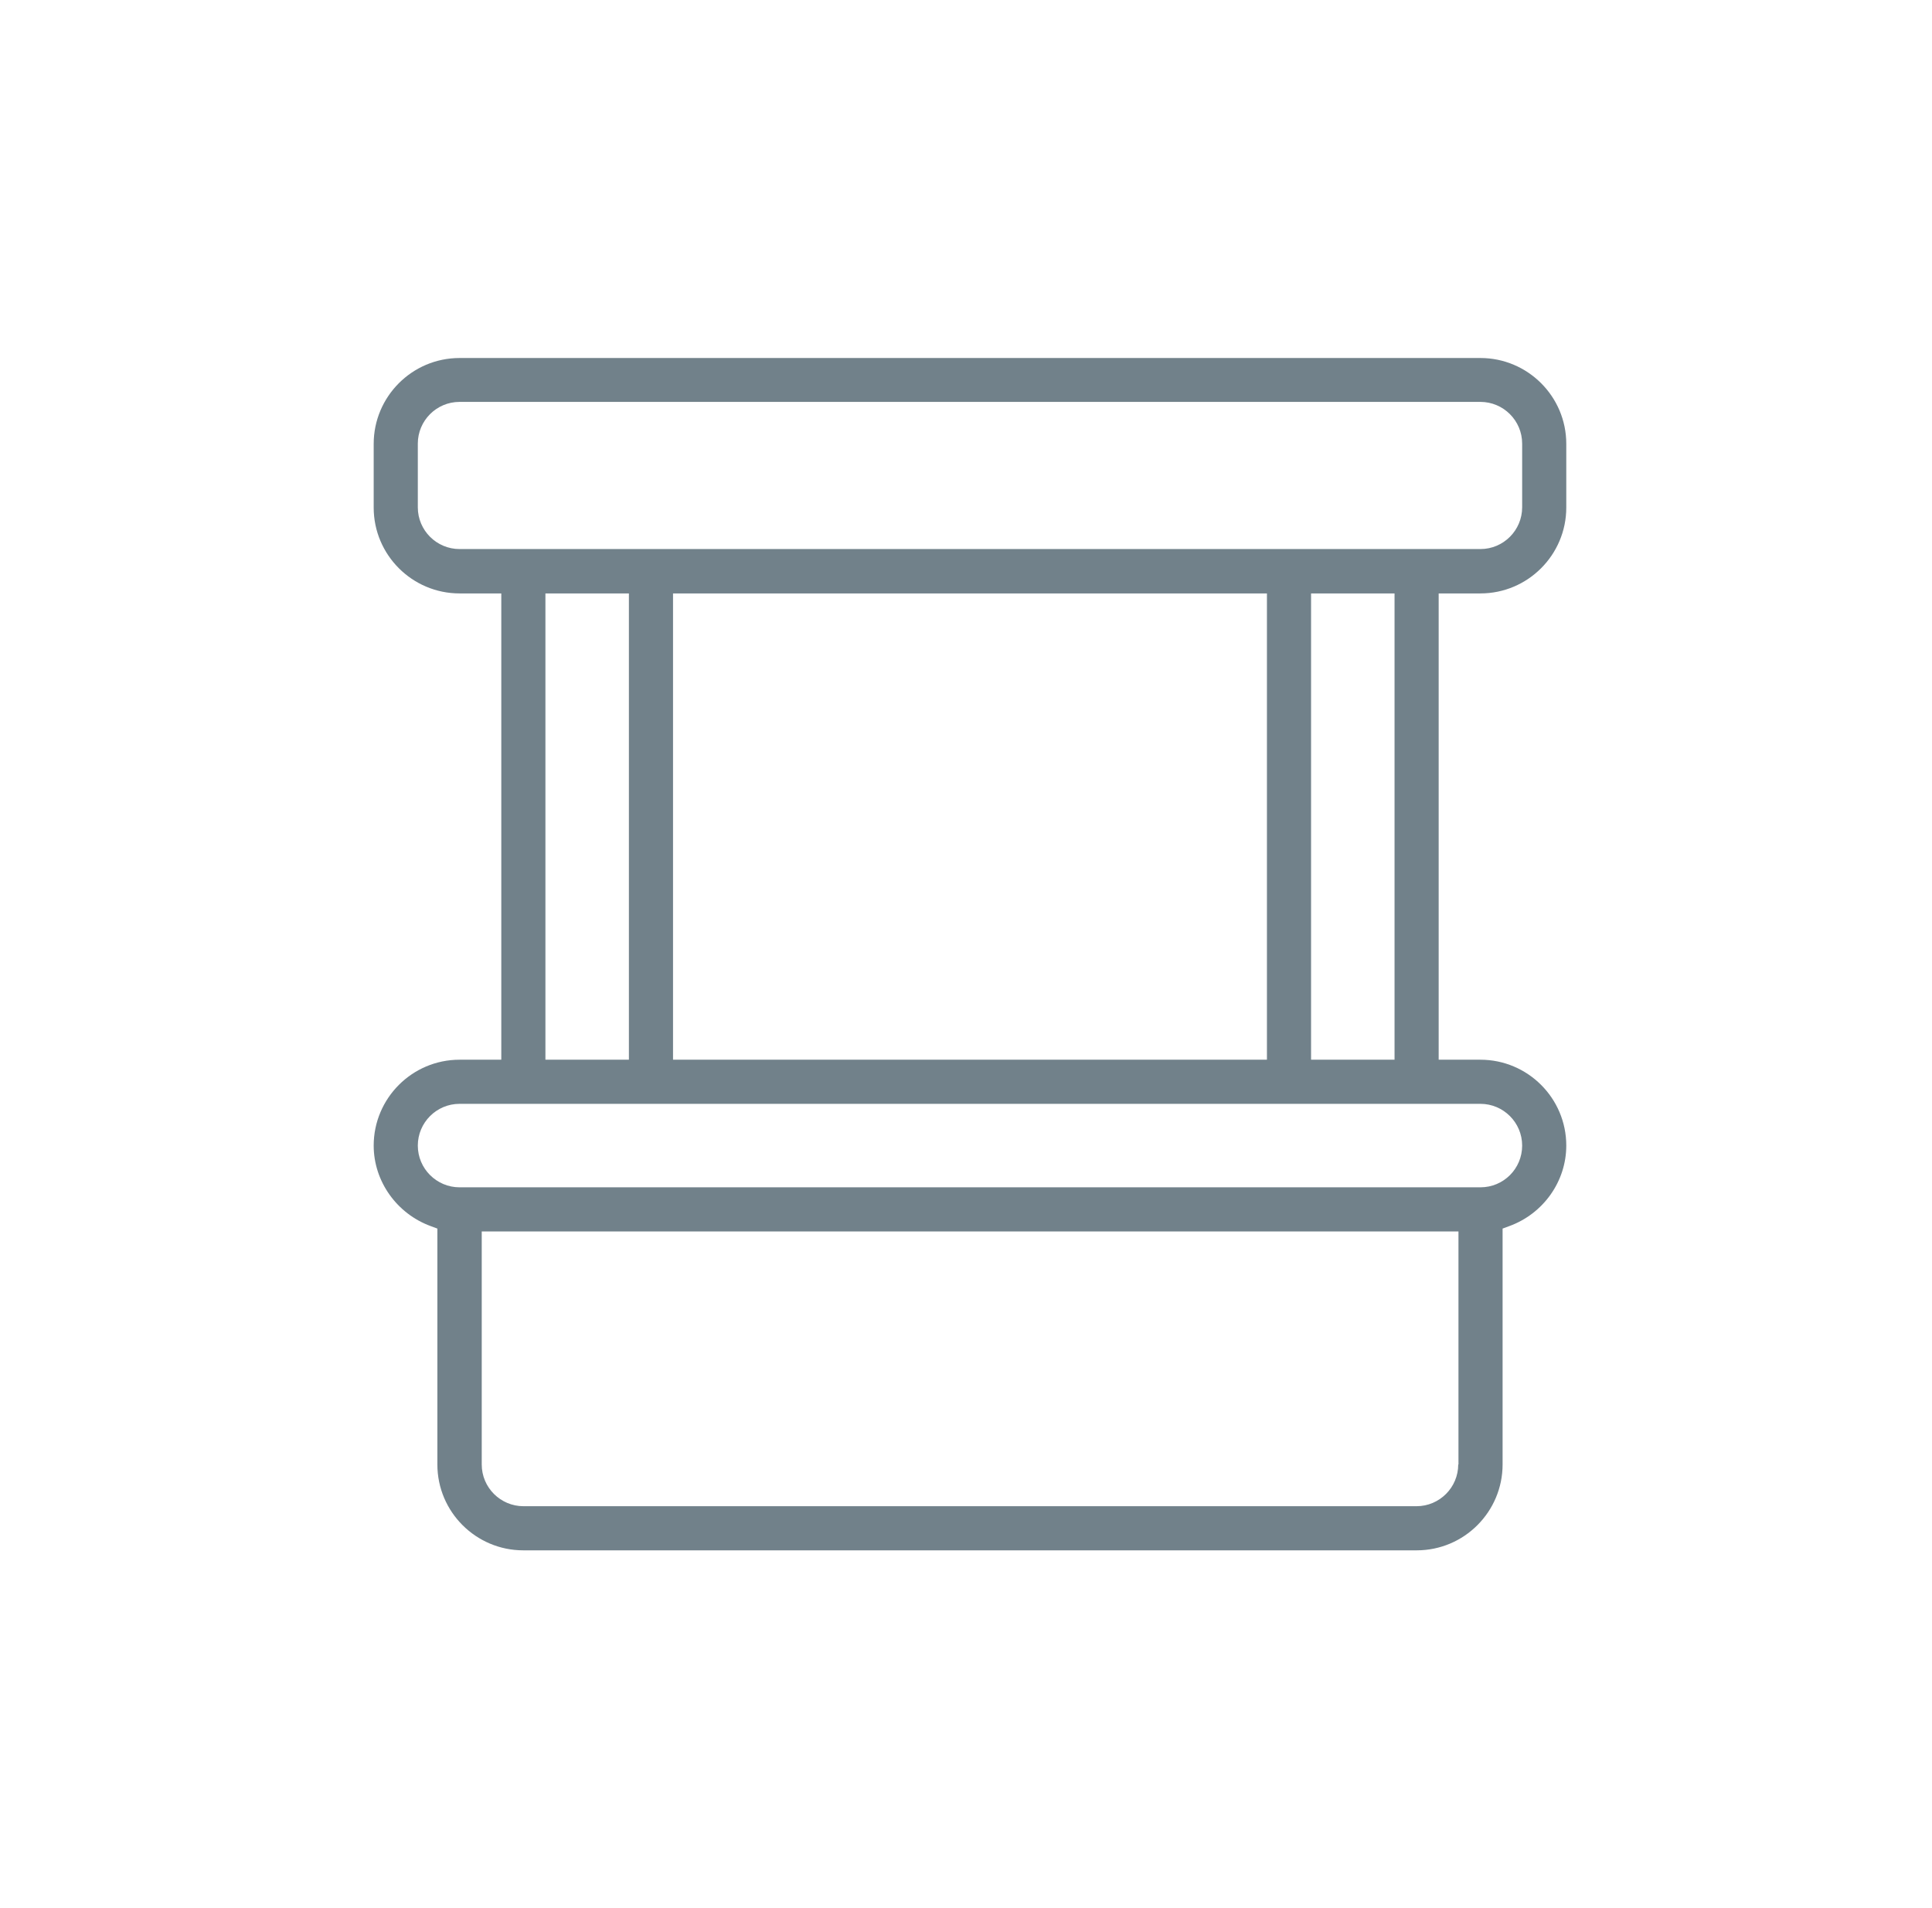 <svg width="81" height="80" viewBox="0 0 81 80" fill="none" xmlns="http://www.w3.org/2000/svg">
<path d="M21.947 65H59.397C61.387 65 62.997 63.38 62.997 61.4V51.51L63.267 51.41C64.707 50.89 65.667 49.53 65.667 48.03C65.667 46.04 64.047 44.43 62.067 44.43H60.317V24.88H62.067C64.057 24.88 65.667 23.26 65.667 21.28V18.61C65.667 16.62 64.047 15.01 62.067 15.01H19.267C17.277 15.01 15.667 16.63 15.667 18.61V21.28C15.667 23.27 17.287 24.88 19.267 24.88H21.017V44.43H19.267C17.277 44.43 15.667 46.05 15.667 48.03C15.667 49.53 16.637 50.89 18.067 51.41L18.337 51.51V61.4C18.337 63.39 19.957 65 21.937 65H21.947ZM61.137 61.4C61.137 62.36 60.357 63.15 59.387 63.15H21.947C20.987 63.15 20.197 62.37 20.197 61.4V51.63H61.147V61.4H61.137ZM19.267 23.02C18.307 23.02 17.517 22.24 17.517 21.27V18.6C17.517 17.64 18.297 16.85 19.267 16.85H62.067C63.027 16.85 63.817 17.63 63.817 18.6V21.27C63.817 22.23 63.037 23.02 62.067 23.02H19.267ZM58.467 24.88V44.43H54.967V24.88H58.467ZM53.117 24.88V44.43H28.217V24.88H53.117ZM26.367 24.88V44.43H22.867V24.88H26.367ZM17.517 48.03C17.517 47.07 18.297 46.28 19.267 46.28H62.067C63.027 46.28 63.817 47.06 63.817 48.03C63.817 49 63.037 49.78 62.067 49.78H19.267C18.307 49.78 17.517 49 17.517 48.03Z" fill="#71818A"/>
</svg>
